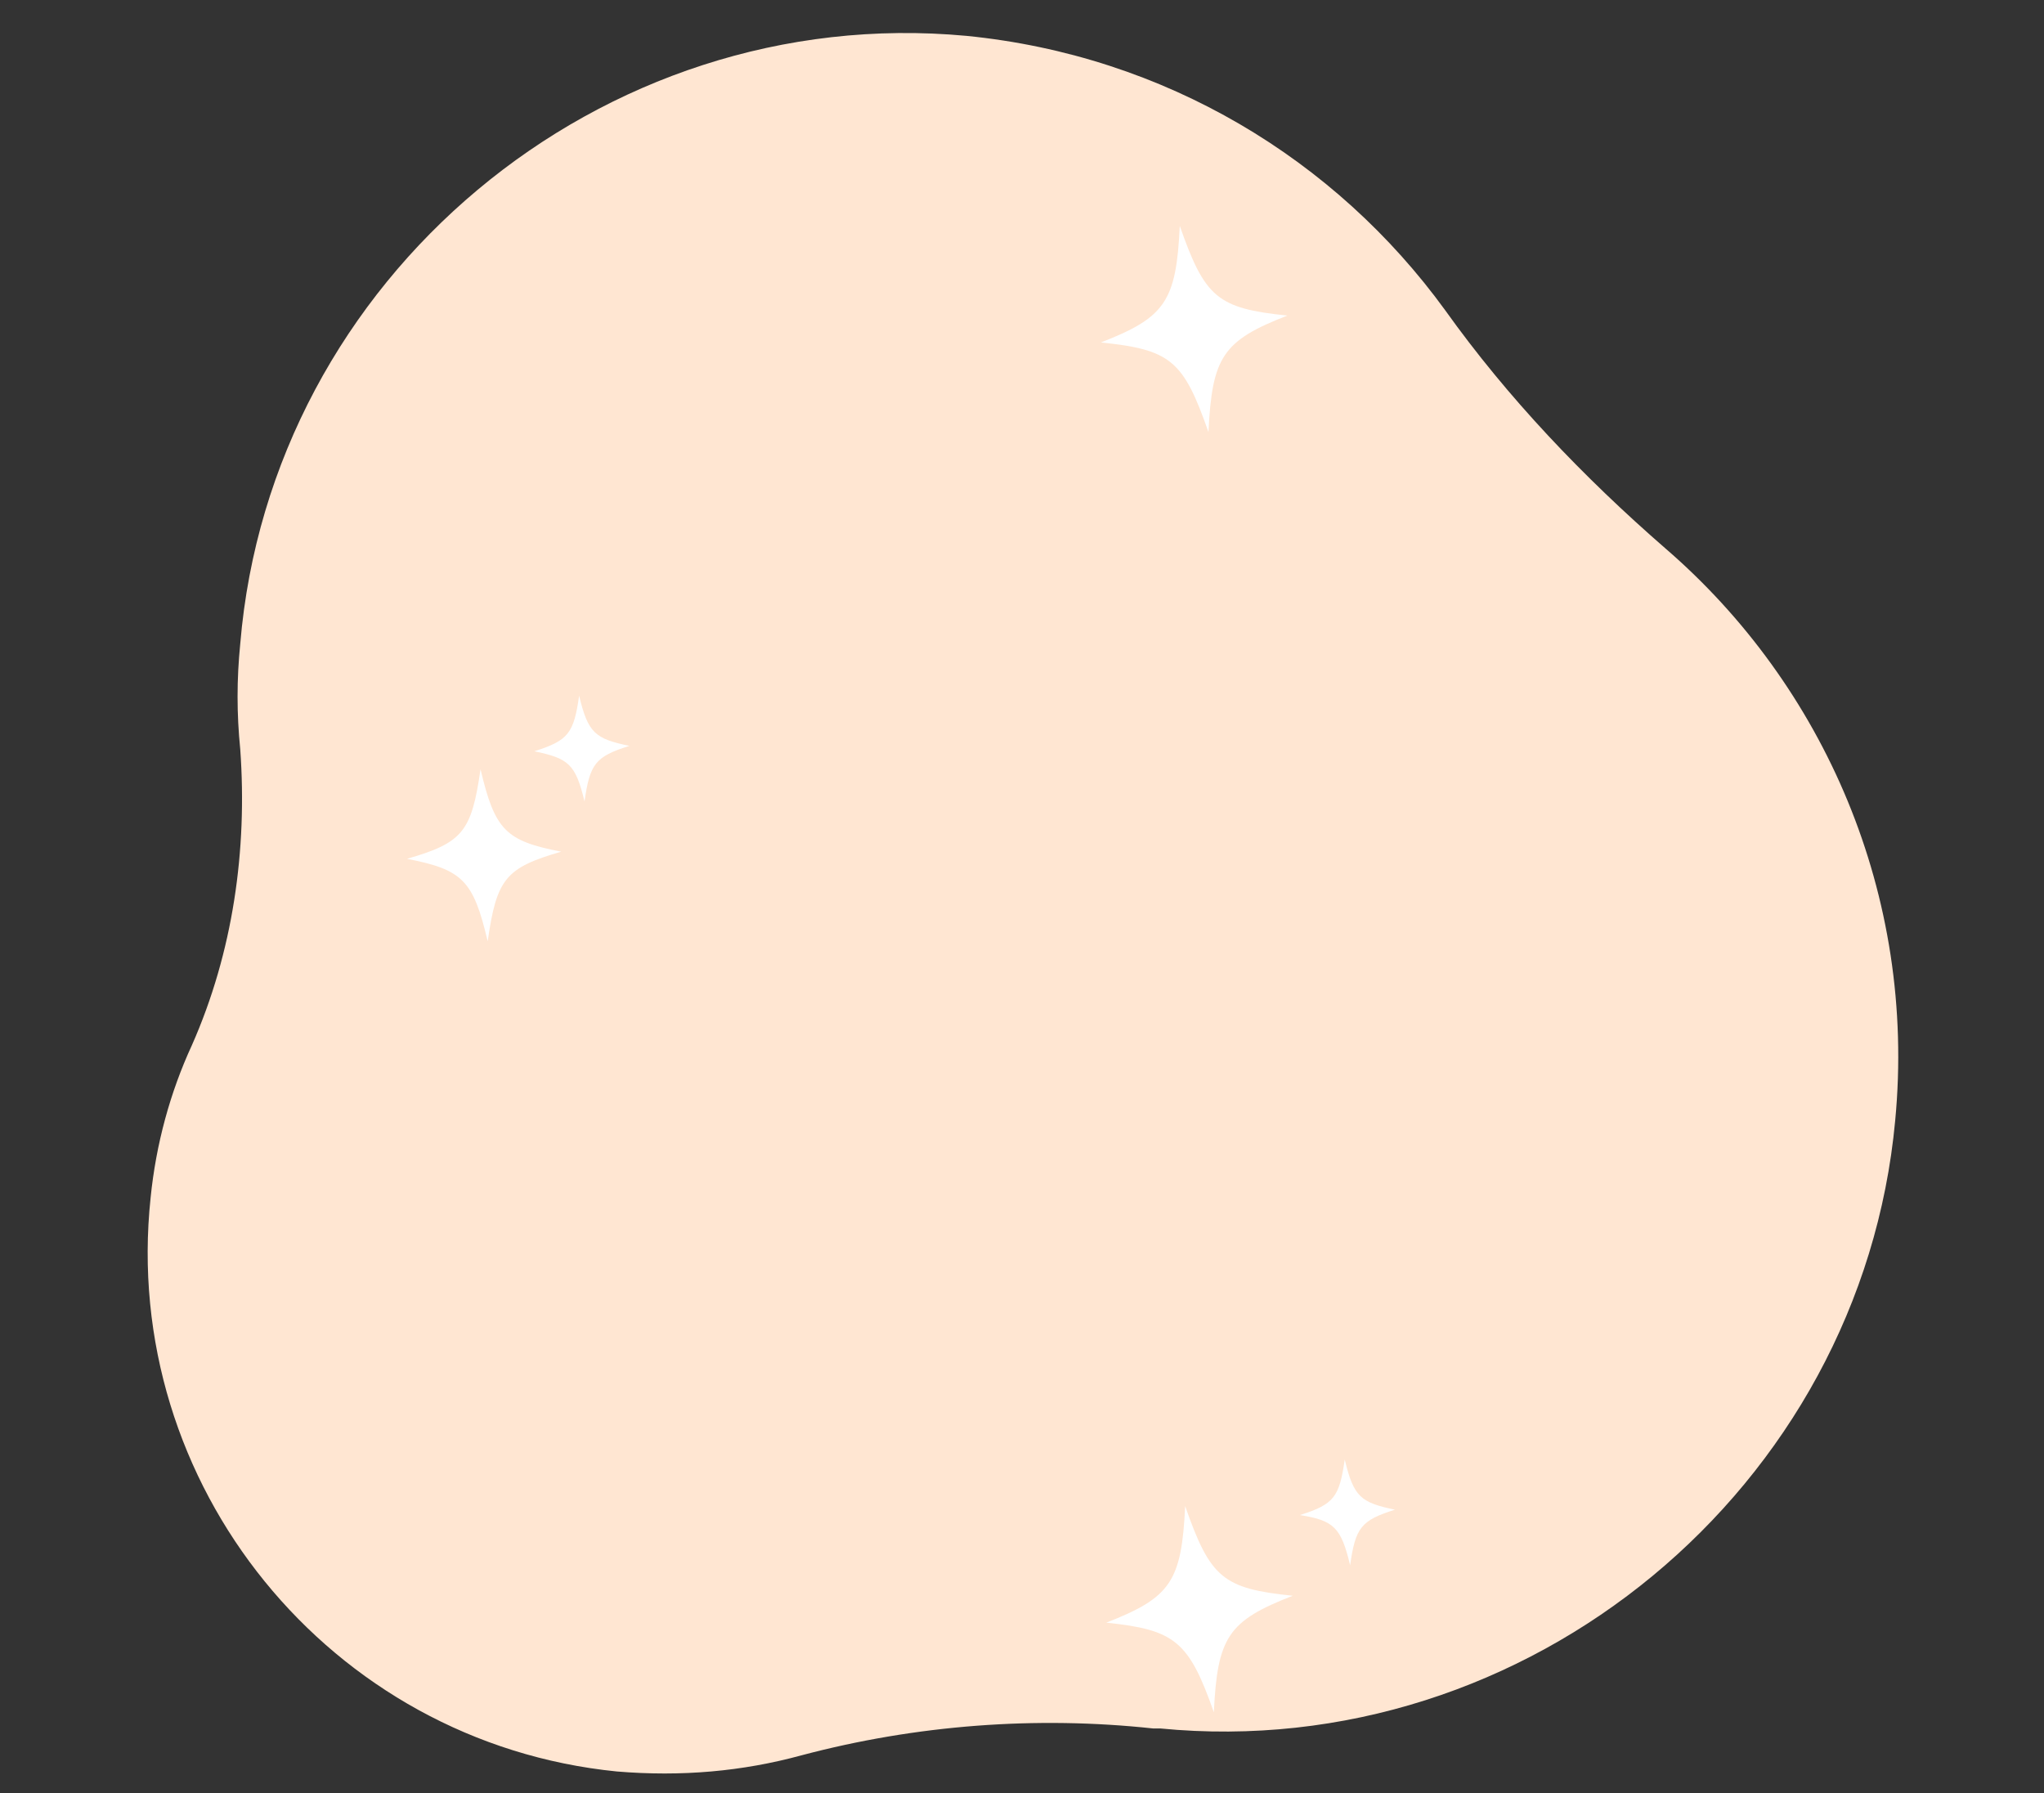 <?xml version="1.0" encoding="utf-8"?>
<!-- Generator: Adobe Illustrator 28.2.0, SVG Export Plug-In . SVG Version: 6.00 Build 0)  -->
<svg version="1.1" id="Warstwa_1" xmlns="http://www.w3.org/2000/svg" xmlns:xlink="http://www.w3.org/1999/xlink" x="0px" y="0px"
	 viewBox="0 0 114 100" style="enable-background:new 0 0 114 100;" xml:space="preserve">
<rect x="0" y="0" width="114" height="100" fill="#333333" stroke="none"/>
<style type="text/css">
	.st0{fill:#FFE6D2;}
	.st1{fill:#FFFFFF;}
</style>
<path class="st0" d="M80.6,17.3C74.5,8.9,65,3.1,53.9,2C33.5,0.1,15.1,15.5,13.4,35.9c-0.2,2-0.2,3.9,0,5.9
	c0.4,5.6-0.4,11.3-2.7,16.5c-1.2,2.6-2,5.5-2.3,8.5c-1.7,16,10,30.4,26,32c3.6,0.3,7,0,10.3-0.9c6.4-1.7,13.1-2.2,19.6-1.5
	c0.1,0,0.3,0,0.4,0c20.5,2,39.1-13.4,41-33.9c1.2-12.6-4-24.3-12.8-31.9C88.3,26.6,84.1,22.2,80.6,17.3z"/>
<g>
	<g>
		<path class="st1" d="M27.2,52.5c0.5-3.5,1-4.1,4.1-5c-3.1-0.6-3.7-1.2-4.5-4.6c-0.5,3.5-1,4.1-4.1,5
			C25.8,48.5,26.4,49.1,27.2,52.5z"/>
	</g>
</g>
<g>
	<g>
		<path class="st1" d="M32.6,44.7c0.3-2.1,0.6-2.5,2.5-3.1c-1.9-0.4-2.3-0.7-2.8-2.8c-0.3,2.1-0.6,2.5-2.5,3.1
			C31.7,42.3,32.1,42.6,32.6,44.7z"/>
	</g>
</g>
<g>
	<g>
		<path class="st1" d="M75.3,87.3c0.3-2.1,0.6-2.5,2.5-3.1c-1.9-0.4-2.3-0.7-2.8-2.8c-0.3,2.1-0.6,2.5-2.5,3.1
			C74.4,84.8,74.8,85.2,75.3,87.3z"/>
	</g>
</g>
<g>
	<g>
		<path class="st1" d="M67.4,24.1c0.2-4.2,0.8-5.1,4.4-6.5c-3.9-0.4-4.6-1-6-5c-0.2,4.2-0.8,5.1-4.4,6.5
			C65.3,19.5,66,20.1,67.4,24.1z"/>
	</g>
</g>
<g>
	<g>
		<path class="st1" d="M67.7,95.5c0.2-4.2,0.8-5.1,4.4-6.5c-3.9-0.4-4.6-1-6-5c-0.2,4.2-0.8,5.1-4.4,6.5
			C65.5,90.9,66.3,91.5,67.7,95.5z"/>
	</g>
</g>
</svg>
